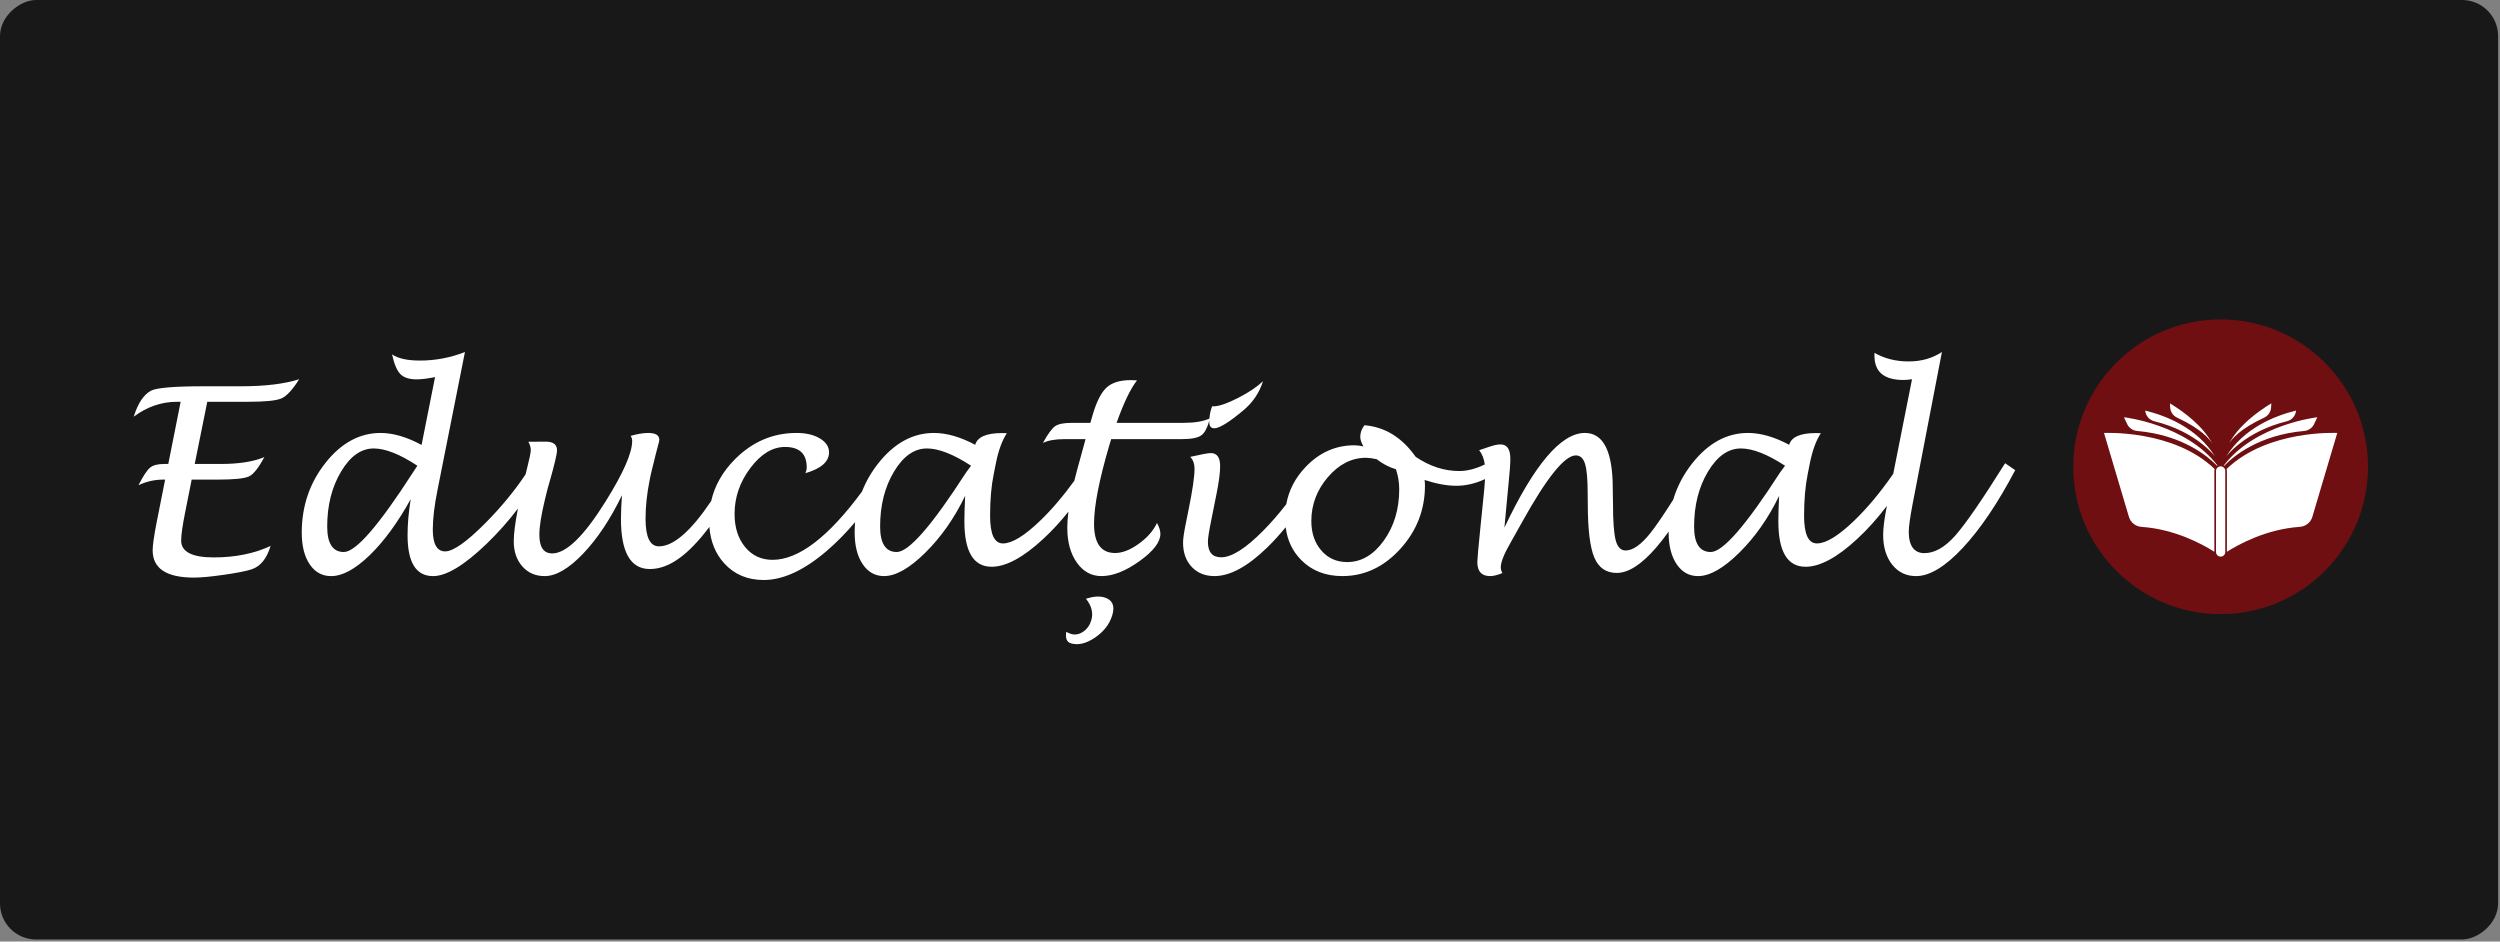 <svg width="693" height="261" viewBox="0 0 693 261" fill="none" xmlns="http://www.w3.org/2000/svg">
<rect x="0" y="0" width="693" height="261" fill="#808080" stroke="none"/>
<rect x="692.475" width="260.424" height="692.475" rx="10" transform="rotate(90 692.475 0)" fill="#181818"/>
<path d="M56.509 107.075C48.328 107.075 43.445 107.484 41.86 108.3C39.832 109.372 38.235 111.773 37.071 115.502C40.754 112.752 44.751 111.375 49.062 111.375H50.076L46.65 128.611H45.497C43.702 128.611 42.391 128.96 41.563 129.66C40.736 130.36 39.682 131.968 38.399 134.485C40.613 133.459 42.898 132.946 45.252 132.946H45.776L43.434 144.727C42.688 148.572 42.315 151.171 42.315 152.523C42.315 157.58 46.126 160.11 53.748 160.11C55.705 160.11 58.502 159.848 62.139 159.323C65.776 158.799 68.327 158.292 69.796 157.802C72.219 156.986 73.957 154.831 75.006 151.335C70.461 153.456 65.205 154.516 59.239 154.516C53.273 154.516 50.219 152.966 50.219 149.868C50.219 148.306 50.593 145.66 51.343 141.931L53.134 132.946H60.367C64.931 132.946 67.831 132.643 69.065 132.038C70.299 131.432 71.709 129.649 73.292 126.689C70.287 127.971 66.26 128.611 61.208 128.611H53.977L57.456 111.375H68.733C73.504 111.375 76.606 111.061 78.037 110.431C79.468 109.802 81.103 108.03 82.942 105.116C78.839 106.422 73.504 107.074 66.931 107.074H56.513L56.509 107.075Z" fill="white"/>
<path d="M308.016 121.724H327.665C330.298 121.724 332.099 121.36 333.065 120.629C333.943 119.966 334.662 118.618 335.225 116.586C335.221 116.724 335.215 116.863 335.215 117.006C335.215 118.147 335.682 118.718 336.613 118.718C338.011 118.718 340.691 117.064 344.654 113.753C347.264 111.586 349.081 108.894 350.109 105.678C348.454 107.242 346.163 108.774 343.238 110.28C340.313 111.784 338.069 112.571 336.509 112.642L336.019 112.608C335.593 113.641 335.341 114.779 335.252 116.019C333.555 116.817 331.131 117.218 327.977 117.218H309.518C311.476 111.701 313.363 107.774 315.182 105.437C314.412 105.391 313.853 105.367 313.504 105.367C310.521 105.367 308.283 106.04 306.792 107.384C305.3 108.728 304.017 111.2 302.947 114.8L302.247 117.22H296.968C294.847 117.22 293.343 117.532 292.458 118.157C291.571 118.782 290.453 120.322 289.101 122.777C290.57 122.077 292.539 121.728 295.009 121.728H300.917L299.309 127.601C298.738 129.603 298.239 131.49 297.809 133.264C294.697 137.564 291.542 141.255 288.349 144.33C283.98 148.537 280.536 150.641 278.018 150.641C275.64 150.641 274.453 148.088 274.453 142.984C274.453 138.557 274.79 134.687 275.467 131.377L276.061 128.405C276.761 124.886 277.773 122.112 279.101 120.085C278.473 120.062 278.018 120.05 277.738 120.05C273.404 120.05 270.932 121.134 270.326 123.301C266.219 121.111 262.405 120.016 258.883 120.016C253.073 120.016 247.958 122.79 243.536 128.336C241.571 130.8 240.046 133.438 238.955 136.247C229.642 148.873 221.374 155.186 214.147 155.186C211.023 155.186 208.49 154.004 206.542 151.638C204.597 149.272 203.623 146.214 203.623 142.462C203.623 137.848 205.085 133.6 208.012 129.718C210.937 125.837 214.135 123.897 217.608 123.897C221.617 123.897 223.622 125.785 223.622 129.56C223.622 130.073 223.504 130.609 223.273 131.168C227.631 129.886 229.811 127.964 229.811 125.399C229.811 123.837 228.967 122.549 227.278 121.535C225.587 120.521 223.425 120.014 220.793 120.014C214.292 120.014 208.627 122.42 203.802 127.233C200.341 130.684 198.124 134.566 197.144 138.875C191.512 147.253 186.68 151.445 182.65 151.445C180.18 151.445 178.944 148.886 178.944 143.771C178.944 140.422 179.328 136.829 180.097 132.992L180.446 131.319C180.587 130.644 180.807 129.738 181.112 128.598C181.532 126.971 181.763 126.028 181.811 125.773C182.16 124.424 182.382 123.575 182.477 123.226C182.664 122.646 182.756 122.202 182.756 121.9C182.756 120.644 181.73 120.016 179.679 120.016C178.35 120.016 176.731 120.284 174.82 120.818C175.099 121.283 175.24 121.747 175.24 122.214C175.24 125.54 172.793 131.122 167.898 138.96C161.907 148.589 156.967 153.404 153.074 153.404C150.696 153.404 149.509 151.684 149.509 148.24C149.509 146.008 150.022 142.762 151.047 138.507L151.572 136.378C151.688 135.844 151.957 134.867 152.376 133.447C153.728 128.702 154.404 125.831 154.404 124.83C154.404 123.226 153.367 122.422 151.292 122.422L146.468 122.457C146.91 123.272 147.133 124.028 147.133 124.728C147.133 125.428 146.796 127.104 146.119 129.759C145.97 130.347 145.828 130.923 145.689 131.488C142.571 136.151 138.865 140.647 134.565 144.978C129.355 150.223 125.632 152.845 123.395 152.845C121.159 152.845 119.969 150.842 119.969 146.831C119.969 143.825 120.401 140.177 121.263 135.889L128.885 97.572C124.876 99.157 120.715 99.949 116.404 99.949C112.931 99.949 110.355 99.379 108.678 98.237C109.26 100.908 110.029 102.73 110.986 103.701C111.942 104.673 113.444 105.159 115.496 105.159C116.847 105.159 118.548 104.949 120.6 104.525L116.859 123.338C112.756 121.124 108.969 120.016 105.496 120.016C99.692 120.016 94.6 122.783 90.219 128.318C85.836 133.854 83.646 140.304 83.646 147.67C83.646 151.329 84.381 154.249 85.848 156.427C87.317 158.606 89.297 159.696 91.791 159.696C94.914 159.696 98.462 157.779 102.436 153.944C106.41 150.111 110.214 144.918 113.851 138.368C113.269 141.912 112.977 145.244 112.977 148.368C112.977 155.918 115.332 159.696 120.038 159.696C123.744 159.696 128.704 156.701 134.914 150.71C138.065 147.672 140.95 144.425 143.57 140.971C142.799 144.947 142.413 147.963 142.413 150.018C142.413 152.883 143.205 155.213 144.79 157.004C146.375 158.797 148.439 159.694 150.978 159.694C154.125 159.694 157.678 157.619 161.641 153.47C165.603 149.32 169.192 143.923 172.408 137.281C172.221 139.915 172.128 142.107 172.128 143.854C172.128 153.109 174.797 157.735 180.134 157.735C185.471 157.735 190.793 153.842 196.639 146.06C196.957 150.122 198.33 153.489 200.762 156.161C203.557 159.239 207.206 160.776 211.704 160.776C217.111 160.776 222.972 158.055 229.289 152.612C231.929 150.338 234.507 147.712 237.029 144.737C236.952 145.674 236.911 146.627 236.911 147.594C236.911 151.254 237.651 154.185 239.134 156.387C240.615 158.589 242.593 159.69 245.067 159.69C248.31 159.69 252.119 157.528 256.496 153.205C260.871 148.883 264.551 143.632 267.538 137.456C267.397 140.416 267.328 142.77 267.328 144.519C267.328 152.91 269.844 157.104 274.879 157.104C278.864 157.104 283.631 154.534 289.178 149.395C291.631 147.124 293.962 144.6 296.172 141.829C295.961 143.487 295.855 144.98 295.855 146.301C295.855 150.24 296.735 153.456 298.495 155.949C300.256 158.444 302.533 159.69 305.33 159.69C308.5 159.69 312.014 158.309 315.872 155.546C319.728 152.785 321.658 150.261 321.658 147.978C321.658 147.116 321.344 146.114 320.713 144.972C319.711 147.116 318.028 149.041 315.662 150.741C313.296 152.444 311.111 153.294 309.106 153.294C305.213 153.294 303.267 150.591 303.267 145.182C303.267 140.289 304.677 133.039 307.498 123.436C307.613 123.064 307.789 122.492 308.022 121.724H308.016ZM114.404 131.058C104.987 145.695 98.626 153.015 95.315 153.015C92.238 153.015 90.701 150.66 90.701 145.952C90.701 140.102 91.978 135.032 94.529 130.744C97.082 126.456 100.105 124.312 103.601 124.312C106.817 124.312 110.849 125.908 115.696 129.101C114.996 130.15 114.564 130.802 114.402 131.058H114.404ZM267.739 131.058C258.31 145.695 251.926 153.015 248.59 153.015C245.509 153.015 243.968 150.66 243.968 145.952C243.968 140.078 245.252 135.003 247.819 130.727C250.387 126.45 253.432 124.312 256.956 124.312C260.2 124.312 264.274 125.908 269.175 129.101C268.335 130.22 267.856 130.873 267.739 131.058Z" fill="white"/>
<path d="M555.818 128.401C549.363 138.704 544.718 145.433 541.887 148.591C539.054 151.75 536.241 153.329 533.443 153.329C530.646 153.329 529.109 151.36 529.109 147.421C529.109 146 529.469 143.401 530.193 139.625L538.302 97.568C535.669 99.317 532.591 100.19 529.072 100.19C525.553 100.19 522.395 99.398 519.597 97.813V98.617C519.597 103.092 522.277 105.329 527.638 105.329C528.313 105.329 529.107 105.259 530.015 105.119L524.809 131.334C521.254 136.469 517.646 140.803 513.986 144.326C509.617 148.533 506.173 150.637 503.655 150.637C501.278 150.637 500.09 148.084 500.09 142.98C500.09 138.553 500.427 134.683 501.104 131.373L501.698 128.401C502.396 124.882 503.41 122.108 504.739 120.081C504.11 120.058 503.655 120.047 503.375 120.047C499.041 120.047 496.569 121.13 495.964 123.297C491.857 121.107 488.043 120.012 484.52 120.012C478.71 120.012 473.595 122.787 469.173 128.332C466.688 131.452 464.901 134.847 463.813 138.519C461.114 142.786 458.993 145.882 457.456 147.805C454.903 150.998 452.626 152.594 450.621 152.594C449.292 152.594 448.376 151.657 447.877 149.779C447.375 147.903 447.125 144.517 447.125 139.623L447.055 135.393C447.055 125.139 444.479 120.01 439.329 120.01C432.733 120.01 425.298 128.762 417.024 146.266L417.932 136.511C418.002 135.836 418.071 135.125 418.142 134.379C418.491 130.975 418.667 128.575 418.667 127.177C418.667 124.52 417.759 123.191 415.94 123.191C415.078 123.191 413.923 123.448 412.479 123.961C411.338 124.358 410.522 124.638 410.032 124.8C410.848 125.837 411.365 127.154 411.586 128.748C409.082 129.961 406.722 130.569 404.508 130.569C400.312 130.569 396.281 129.252 392.411 126.618C388.635 121.257 383.904 118.344 378.217 117.877C377.448 118.903 377.064 119.975 377.064 121.094C377.064 121.817 377.356 122.702 377.938 123.751C377.053 123.54 376.212 123.436 375.422 123.436C370.248 123.436 365.756 125.428 361.944 129.414C359.044 132.447 357.249 135.898 356.556 139.768C354.449 142.483 352.312 144.937 350.145 147.13C345.298 152.031 341.416 154.482 338.503 154.482C336.056 154.482 334.832 153.04 334.832 150.151C334.832 149.174 335.169 147.043 335.846 143.759L337.209 136.949C337.884 133.596 338.223 131.024 338.223 129.23C338.223 126.809 337.361 125.598 335.636 125.598C334.866 125.598 332.967 125.947 329.938 126.645C330.73 127.484 331.126 128.569 331.126 129.898C331.126 132.136 330.555 136.029 329.413 141.577L328.644 145.423C328.177 147.708 327.944 149.374 327.944 150.423C327.944 153.198 328.742 155.436 330.339 157.137C331.935 158.84 334.039 159.69 336.65 159.69C340.938 159.69 345.774 157.085 351.159 151.873C352.908 150.18 354.651 148.273 356.389 146.156C356.842 149.756 358.263 152.77 360.652 155.197C363.6 158.192 367.416 159.69 372.101 159.69C378.231 159.69 383.58 157.185 388.148 152.174C392.715 147.163 395 141.289 395 134.554C395 134.113 394.966 133.609 394.896 133.05C398.182 134.122 401.118 134.658 403.706 134.658C406.294 134.658 409.043 134.039 411.646 132.803C411.565 134.277 411.413 136.047 411.189 138.119L410.42 145.707C409.813 151.674 409.512 155.029 409.512 155.776C409.512 158.386 410.688 159.692 413.042 159.692C413.974 159.692 415.117 159.412 416.469 158.853C416.166 158.34 416.014 157.804 416.014 157.245C416.014 155.847 416.91 153.585 418.705 150.464C419.195 149.602 420.279 147.666 421.956 144.66C428.784 132.377 433.737 126.236 436.815 126.236C438.026 126.236 438.878 127.011 439.366 128.561C439.855 130.112 440.1 132.798 440.1 136.619L440.135 139.625C440.135 146.688 440.735 151.651 441.936 154.519C443.135 157.386 445.216 158.818 448.176 158.818C451.392 158.818 455.028 156.476 459.083 151.792C460.198 150.506 461.353 149.029 462.546 147.367C462.546 147.444 462.544 147.521 462.544 147.598C462.544 151.258 463.285 154.189 464.766 156.391C466.246 158.593 468.225 159.694 470.699 159.694C473.942 159.694 477.75 157.532 482.127 153.209C486.502 148.886 490.183 143.636 493.17 137.46C493.031 140.42 492.959 142.774 492.959 144.523C492.959 152.914 495.476 157.108 500.51 157.108C504.496 157.108 509.262 154.538 514.81 149.399C517.725 146.698 520.471 143.638 523.045 140.231C522.356 143.688 522.011 146.366 522.011 148.264C522.011 151.667 522.85 154.422 524.528 156.532C526.205 158.641 528.407 159.696 531.135 159.696C534.888 159.696 539.199 157.091 544.072 151.883C548.942 146.673 553.792 139.488 558.616 130.33L555.818 128.407V128.401ZM383.599 149.847C380.757 153.819 377.367 155.807 373.428 155.81C370.514 155.807 368.131 154.74 366.282 152.61C364.431 150.479 363.504 147.758 363.5 144.45C363.504 139.882 365.036 135.815 368.1 132.252C371.162 128.689 374.675 126.903 378.638 126.899C379.43 126.903 380.421 127.032 381.609 127.283C383.24 128.565 385.024 129.498 386.958 130.081C387.559 131.876 387.862 133.729 387.866 135.64C387.862 141.141 386.439 145.876 383.599 149.848V149.847ZM493.376 131.058C483.947 145.695 477.563 153.015 474.227 153.015C471.146 153.015 469.605 150.66 469.605 145.952C469.605 140.078 470.89 135.003 473.456 130.727C476.022 126.45 479.069 124.312 482.594 124.312C485.837 124.312 489.911 125.908 494.812 129.101C493.972 130.22 493.494 130.873 493.376 131.058Z" fill="white"/>
<path d="M306.131 165.6C304.773 165.191 303.071 165.314 301.023 165.968C302.614 167.944 303.107 169.942 302.5 171.963C302.087 173.335 301.329 174.39 300.228 175.127C299.125 175.861 298.001 176.056 296.854 175.713C296.499 175.607 296.071 175.416 295.572 175.142C295.283 176.924 295.705 177.984 296.837 178.324C298.857 178.931 301.09 178.403 303.537 176.741C305.984 175.079 307.581 173.004 308.329 170.515C309.11 167.911 308.377 166.273 306.131 165.598V165.6Z" fill="white"/>
<path d="M615.532 166.776C636.23 166.776 653.01 149.996 653.01 129.298C653.01 108.599 636.23 91.82 615.532 91.82C594.833 91.82 578.054 108.599 578.054 129.298C578.054 149.996 594.833 166.776 615.532 166.776Z" fill="white"/>
<path d="M615.559 88.546C593.001 88.546 574.714 106.833 574.714 129.39C574.714 151.948 593.001 170.235 615.559 170.235C638.116 170.235 656.403 151.948 656.403 129.39C656.403 106.833 638.116 88.546 615.559 88.546ZM617.882 122.943C620.508 118.076 625.574 114.26 629.609 111.809L629.551 112.916C629.488 114.156 628.74 115.259 627.614 115.779C620.869 118.89 618.567 121.811 617.882 122.943C617.793 123.107 617.707 123.27 617.624 123.438C617.624 123.438 617.689 123.261 617.882 122.943ZM636.468 113.807C636.348 115.236 635.33 116.431 633.936 116.772C622.238 119.634 617.111 126.523 617.111 126.523C621.983 118.733 630.369 115.309 636.466 113.807H636.468ZM642.364 115.66L641.456 117.569C640.947 118.639 639.91 119.358 638.73 119.462C626.004 120.586 618.981 126.595 616.548 129.128C616.507 129.099 616.465 129.074 616.421 129.049C625.119 117.605 642.364 115.662 642.364 115.662V115.66ZM613.237 122.943C613.43 123.261 613.496 123.438 613.496 123.438C613.413 123.272 613.326 123.107 613.237 122.943C612.553 121.811 610.25 118.89 603.506 115.779C602.378 115.259 601.631 114.156 601.568 112.916L601.51 111.809C605.546 114.26 610.611 118.074 613.237 122.943ZM614.006 126.523C614.006 126.523 608.879 119.632 597.181 116.772C595.789 116.431 594.771 115.236 594.65 113.807C600.746 115.309 609.132 118.735 614.005 126.523H614.006ZM614.697 129.045C614.652 129.07 614.61 129.097 614.57 129.124C612.136 126.593 605.112 120.584 592.388 119.46C591.208 119.356 590.17 118.637 589.661 117.567L588.753 115.658C588.753 115.658 605.997 117.602 614.697 129.045ZM613.823 130.549V152.961C610.542 150.872 602.912 146.688 593.604 146.044C591.983 145.932 590.598 144.833 590.136 143.275L583.231 120.018C583.231 120.018 602.524 119.007 613.906 130.021C613.852 130.189 613.823 130.366 613.823 130.551V130.549ZM616.839 153.015C616.839 153.72 616.266 154.295 615.561 154.295C614.855 154.295 614.28 153.722 614.28 153.015V130.549C614.28 129.844 614.853 129.269 615.561 129.269C616.268 129.269 616.839 129.842 616.839 130.549V153.015ZM640.984 143.273C640.521 144.831 639.136 145.93 637.515 146.042C628.208 146.688 620.578 150.87 617.296 152.959V130.547C617.296 130.362 617.267 130.185 617.213 130.017C628.595 119.003 647.888 120.014 647.888 120.014L640.984 143.271V143.273Z" fill="#700F11"/>
</svg>
